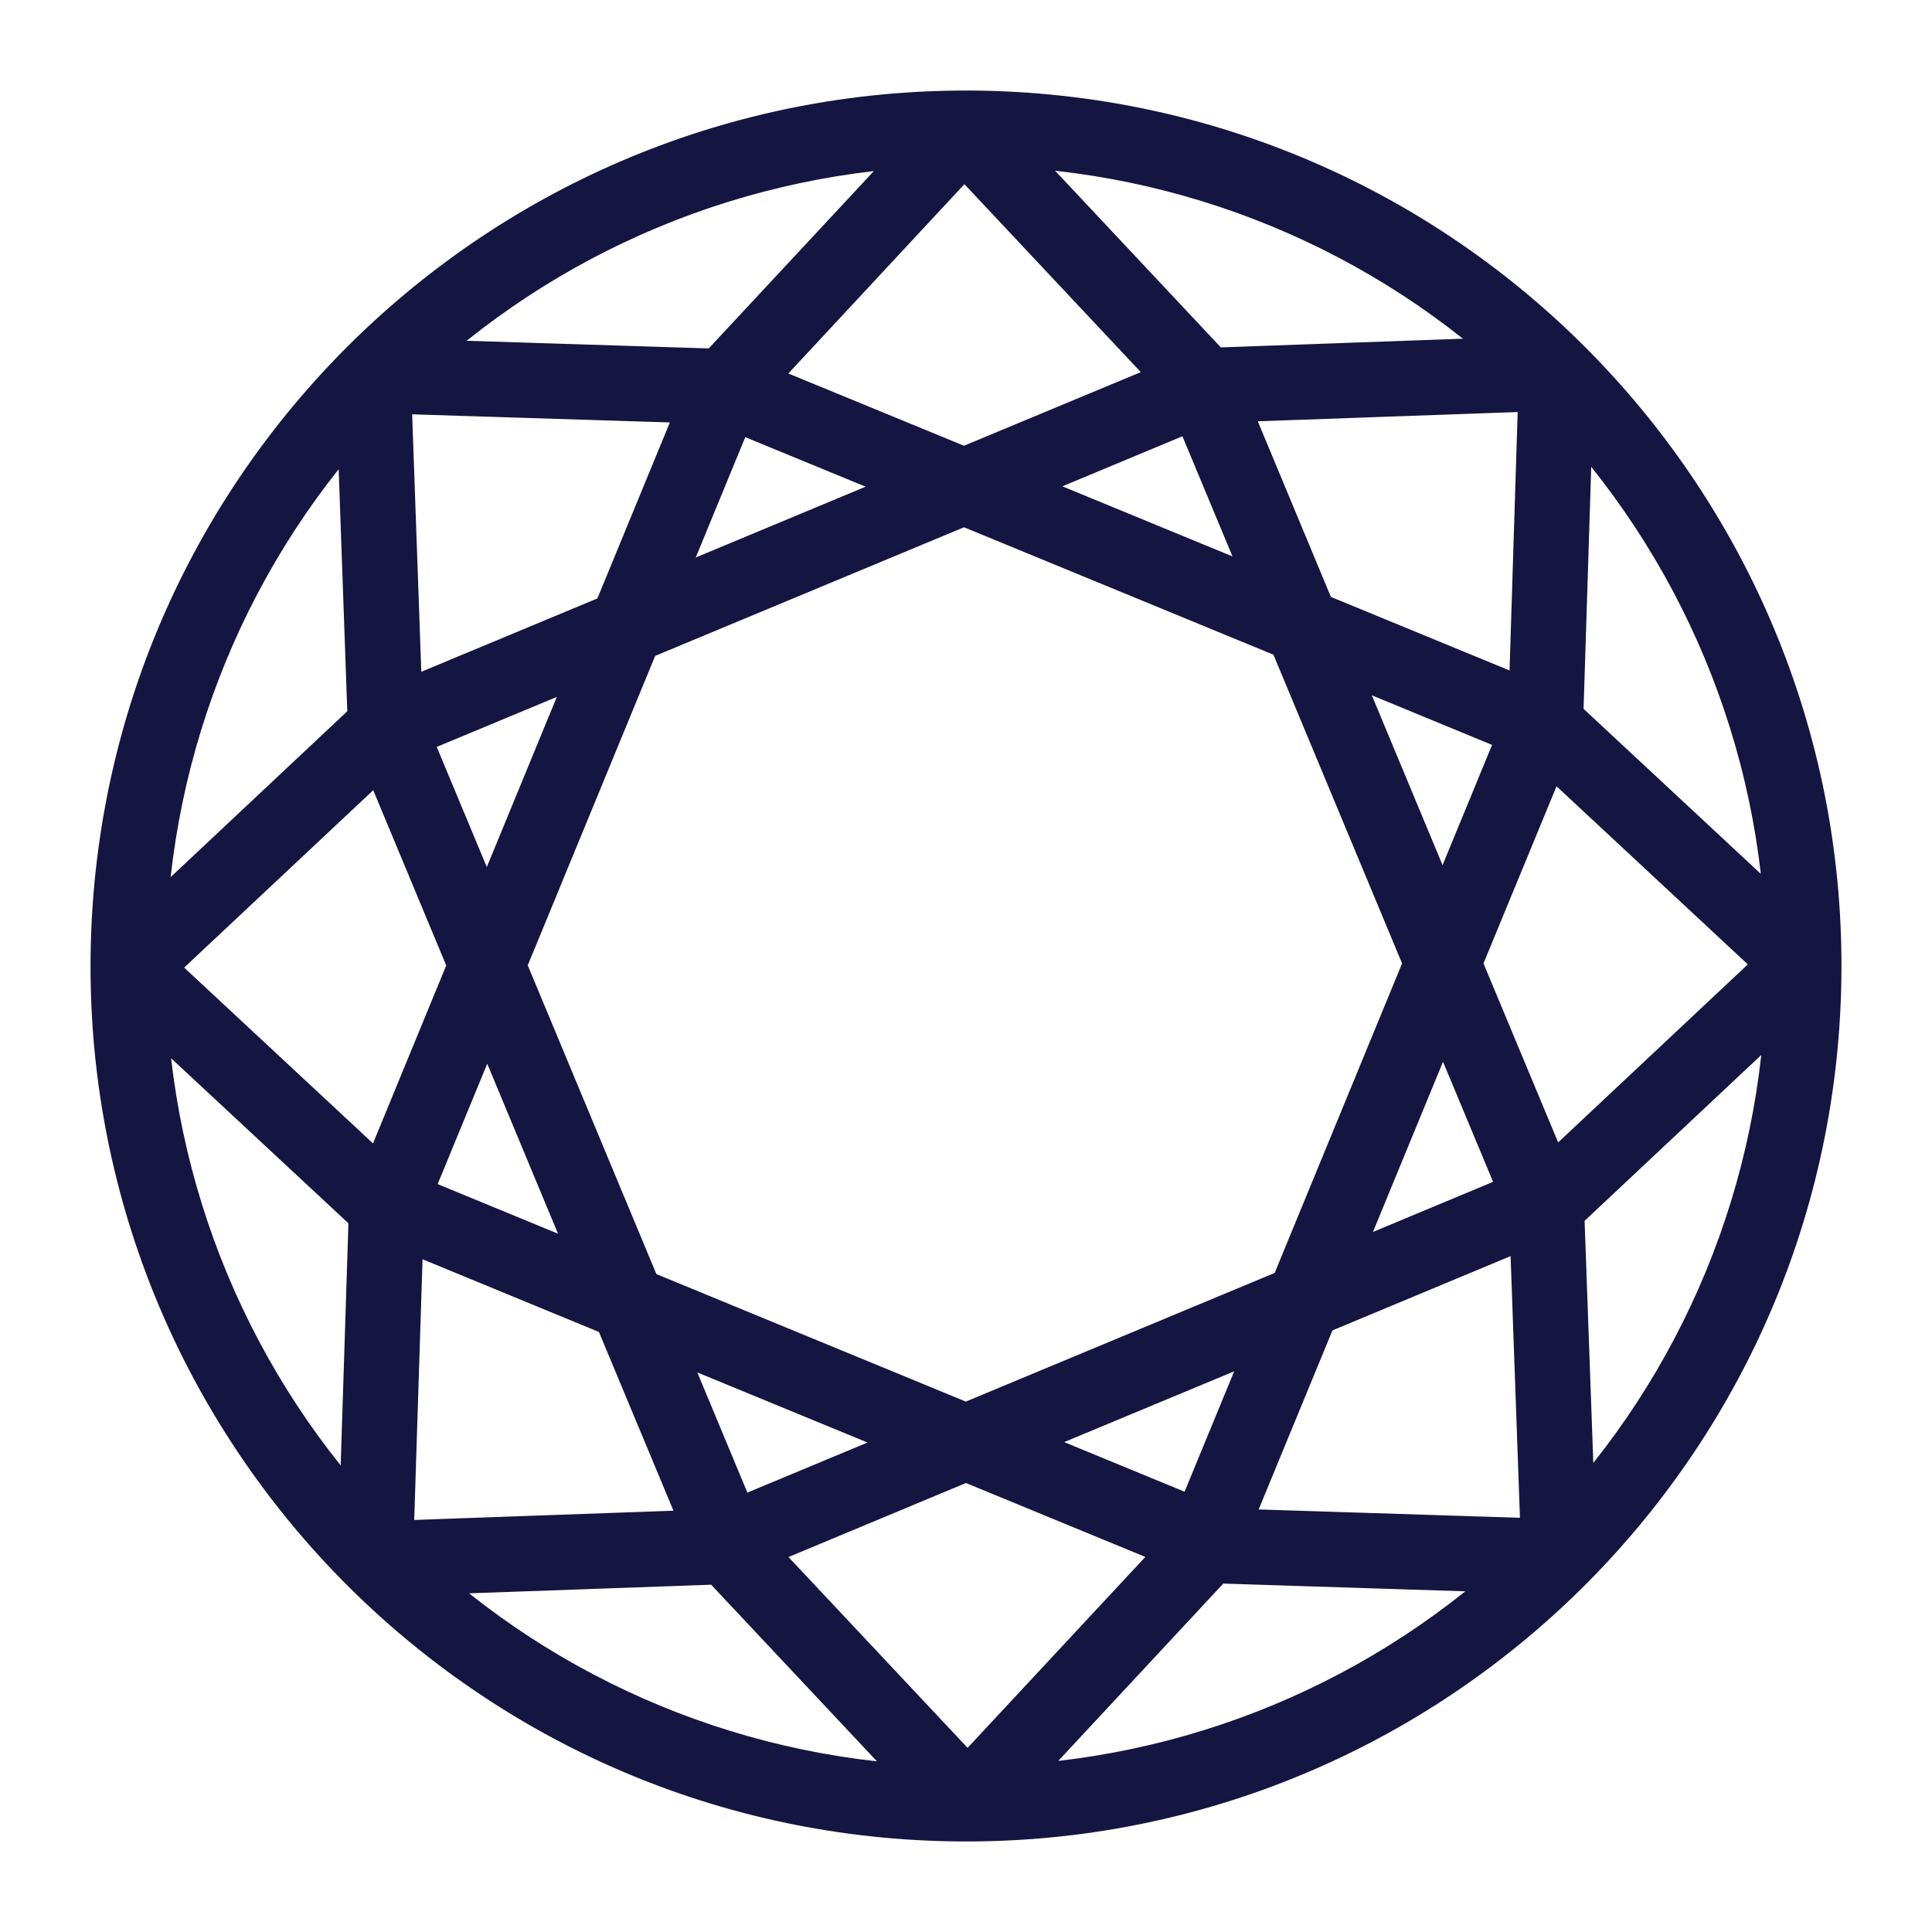 <svg width="16" height="16" viewBox="0 0 16 16" fill="none" xmlns="http://www.w3.org/2000/svg">
<path d="M8.015 1L8.131 1.001M8.131 1.001C11.996 1.074 15.071 4.265 14.999 8.131C14.927 11.996 11.735 15.071 7.87 14.999C4.004 14.927 0.929 11.735 1.001 7.87C1.074 4.005 4.265 0.929 8.131 1.001ZM5.994 12.87L3.245 12.968C4.492 14.165 6.144 14.846 7.872 14.876H7.877L5.994 12.87ZM10.025 12.861L8.151 14.875C9.88 14.839 11.531 14.151 12.774 12.949L10.025 12.861ZM7.999 12.011L6.101 12.803L8.014 14.841L9.914 12.8L7.999 12.011ZM3.261 10.06L3.172 12.847L5.947 12.748L5.151 10.839L3.261 10.06ZM12.747 10.033L10.843 10.827L10.055 12.739L12.847 12.828L12.747 10.033ZM1.125 8.151C1.161 9.88 1.849 11.532 3.051 12.775L3.139 10.025L1.125 8.151ZM14.875 8.123L12.869 10.006L12.968 12.755C14.165 11.508 14.846 9.856 14.875 8.128V8.123ZM5.312 10.905L6.055 12.688L7.838 11.945L5.312 10.905ZM10.682 10.894L8.16 11.944L9.946 12.68L10.682 10.894ZM7.983 4.096L5.234 5.241L4.1 7.995L5.245 10.743L7.999 11.878L10.748 10.733L11.882 7.978L10.737 5.23L7.983 4.096ZM4.034 8.156L3.298 9.942L5.084 10.678L4.034 8.156ZM11.949 8.14L10.909 10.666L12.692 9.922L11.949 8.14ZM3.183 6.115L1.159 8.014L3.183 9.898L3.966 7.995L3.183 6.115ZM12.797 6.083L12.015 7.979L12.812 9.89L14.841 7.986L12.797 6.083ZM3.032 3.246C1.835 4.493 1.154 6.145 1.124 7.873V7.878L3.13 5.995L3.032 3.246ZM12.948 3.227L12.861 5.976L14.874 7.85C14.839 6.121 14.15 4.47 12.948 3.227ZM5.072 5.309L3.29 6.051L4.033 7.834L5.072 5.309ZM10.898 5.297L11.948 7.818L12.683 6.033L10.898 5.297ZM3.154 3.173L3.252 5.933L5.139 5.147L5.916 3.26L3.154 3.173ZM12.827 3.153L10.047 3.252L10.831 5.135L12.74 5.921L12.827 3.153ZM6.036 3.294L5.301 5.08L7.822 4.029L6.036 3.294ZM9.927 3.286L8.145 4.029L10.67 5.069L9.927 3.286ZM7.986 1.159L6.1 3.187L7.984 3.962L9.877 3.174L7.986 1.159ZM7.85 1.125C6.121 1.161 4.469 1.849 3.226 3.052L5.975 3.139L7.85 1.125ZM8.129 1.125H8.124L10.006 3.131L12.755 3.032C11.509 1.836 9.856 1.154 8.129 1.125L8.129 1.125Z" stroke="#151542" stroke-width="0.5" stroke-linejoin="bevel"/>
</svg>
